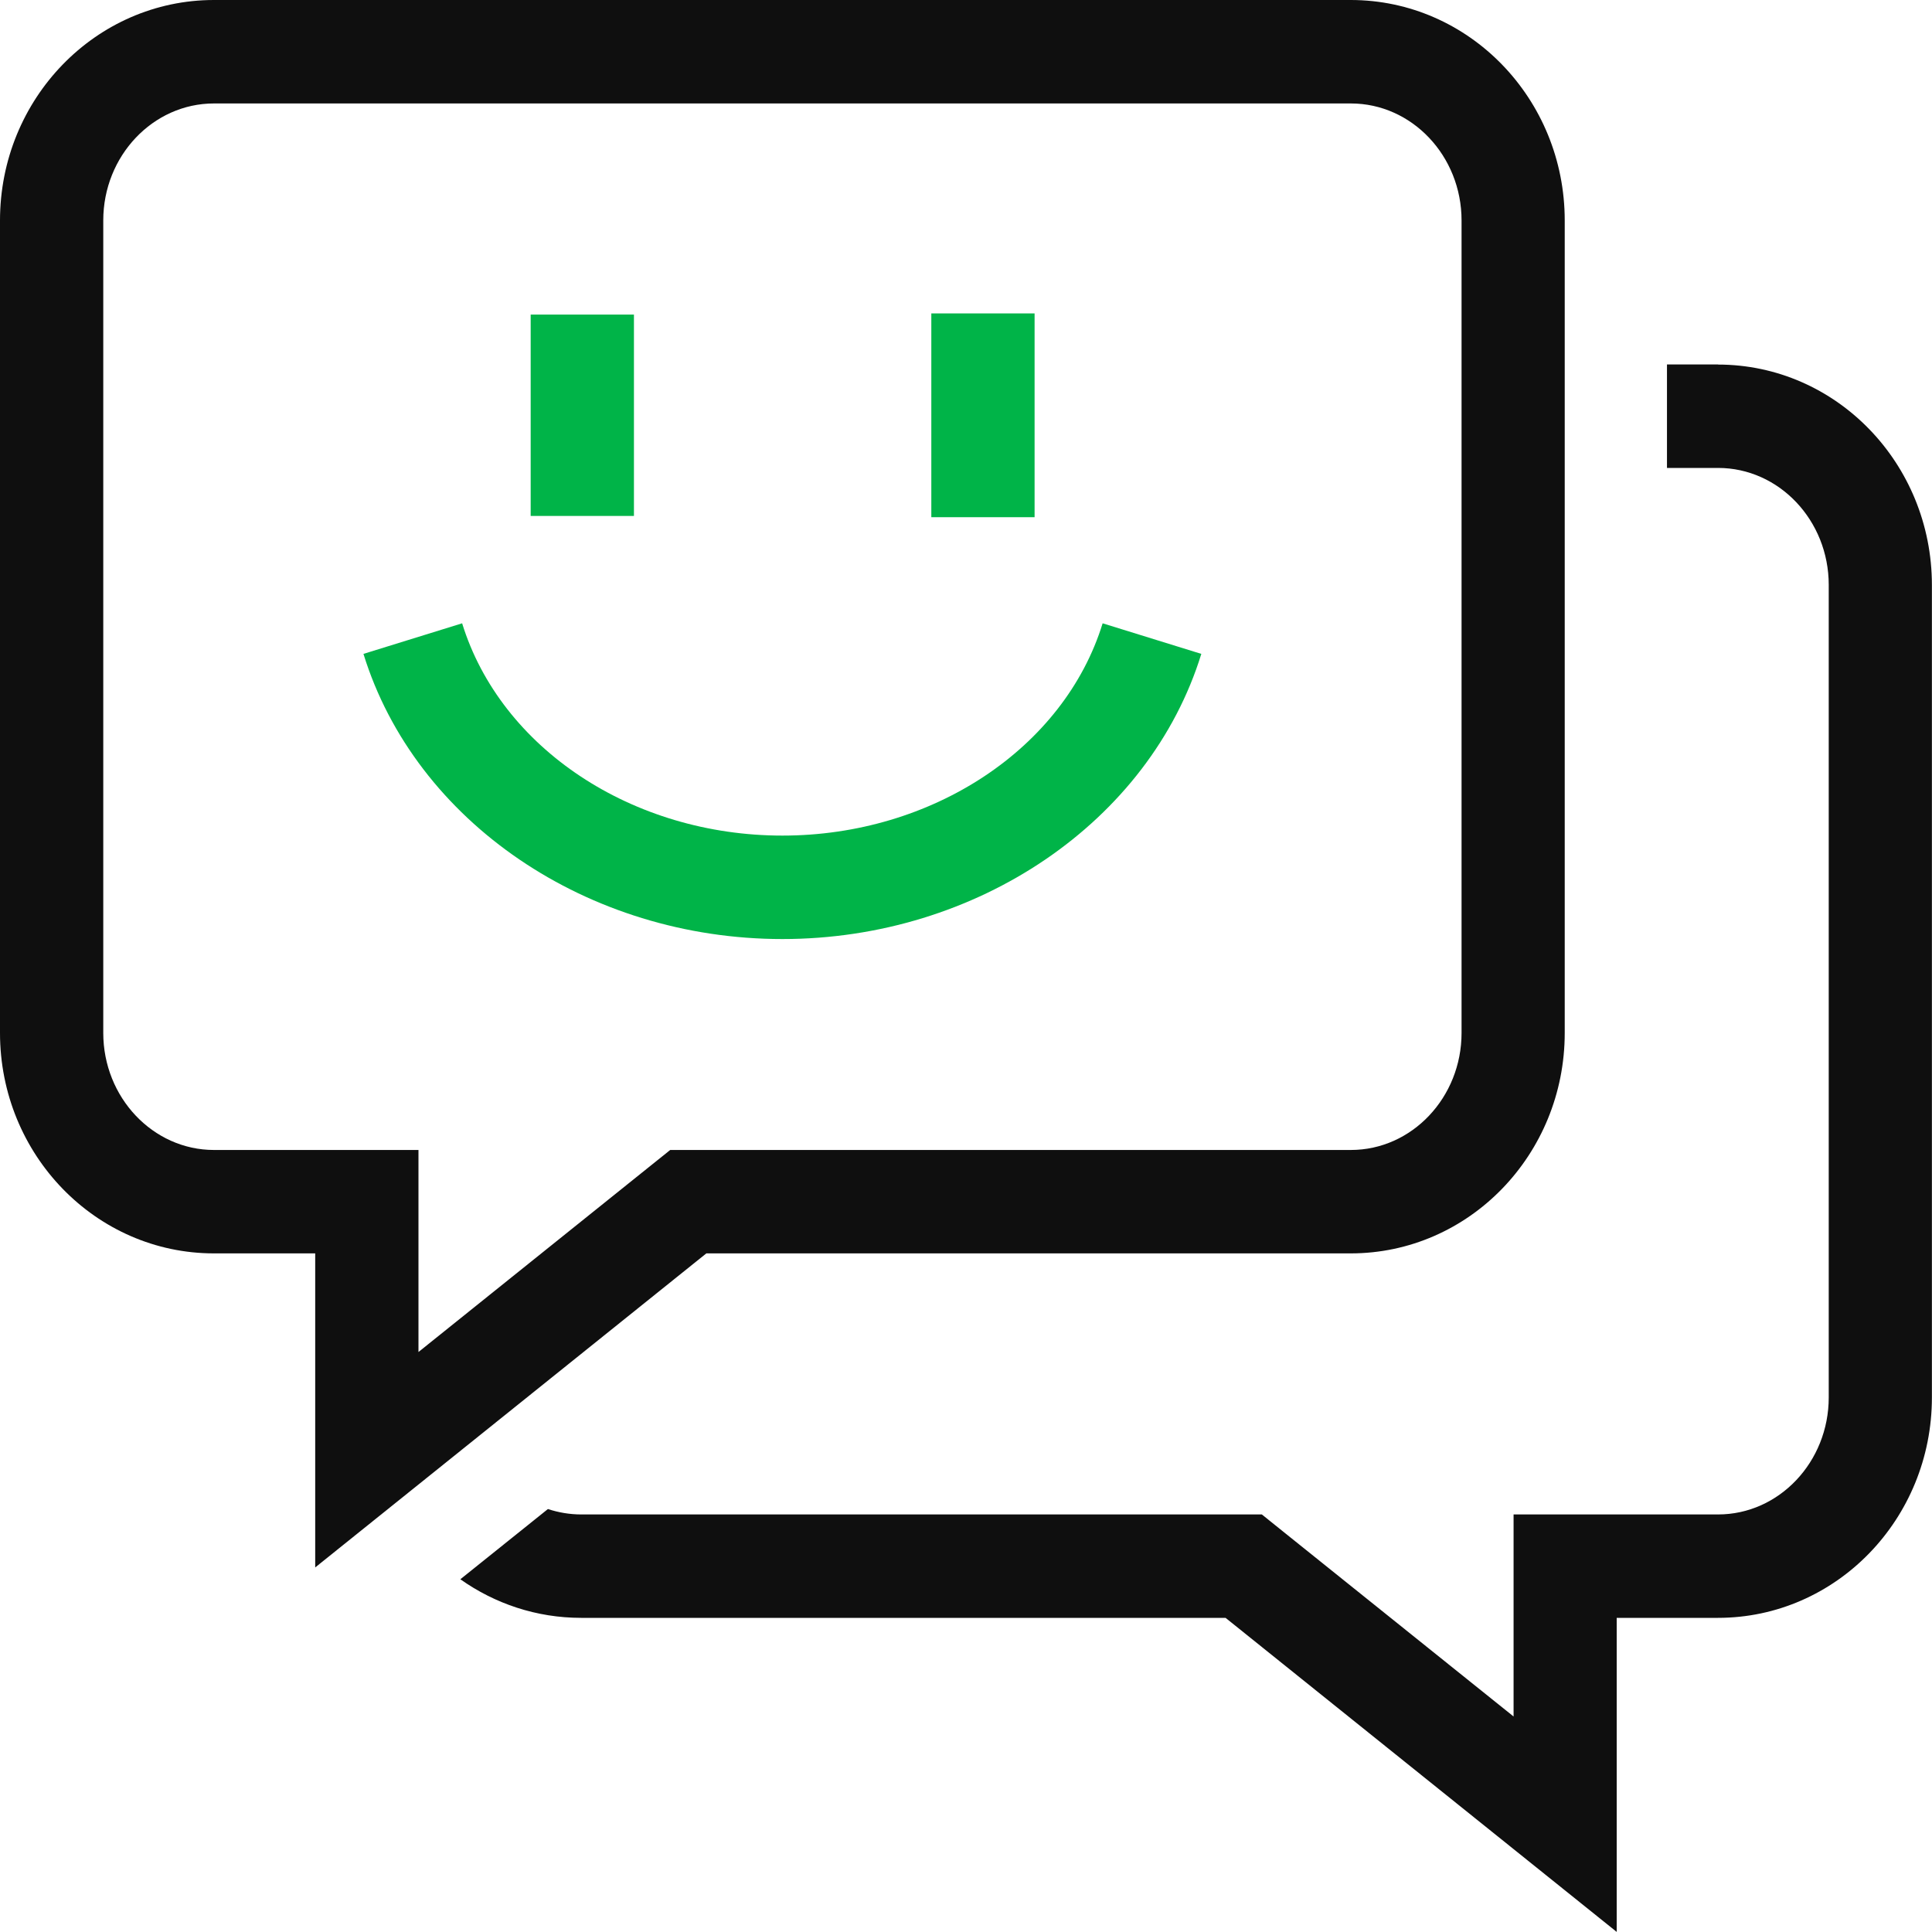 <svg width="40" height="40" viewBox="0 0 40 40" fill="none" xmlns="http://www.w3.org/2000/svg">
<g id="&#208;&#161;&#208;&#190;&#208;&#177;&#208;&#181;&#209;&#129;&#208;&#181;&#208;&#180;&#208;&#190;&#208;&#178;&#208;&#176;&#208;&#189;&#208;&#184;&#208;&#181;" clip-path="url(#clip0_4499_14729)">
<path id="Vector" d="M27.968 2.142C29.232 2.142 30.26 3.229 30.26 4.564V21.386C30.26 22.721 29.232 23.809 27.968 23.809H13.876L13.289 24.28L8.664 27.992V23.809H4.43C3.167 23.809 2.138 22.721 2.138 21.386V4.564C2.138 3.229 3.167 2.142 4.43 2.142H27.968ZM27.968 0H4.43C1.984 0 0 2.044 0 4.564V21.386C0 23.906 1.984 25.95 4.43 25.95H6.526V32.452L14.624 25.95H27.965C30.412 25.95 32.396 23.906 32.396 21.386V4.564C32.396 2.044 30.412 0 27.965 0H27.968Z" fill="#0F0F0F"/>
<path id="Vector_2" d="M16.199 19.442C12.165 19.442 8.599 17.015 7.525 13.538L9.568 12.905C10.367 15.494 13.094 17.3 16.199 17.3C19.303 17.3 22.031 15.492 22.829 12.905L24.872 13.538C23.798 17.015 20.232 19.442 16.199 19.442Z" fill="#00B448"/>
<path id="Vector_3" d="M13.125 6.513H10.987V10.682H13.125V6.513Z" fill="#00B448"/>
<path id="Vector_4" d="M21.42 6.489H19.282V10.708H21.42V6.489Z" fill="#00B448"/>
<path id="Vector_5" d="M35.57 7.546H34.513V9.688H35.57C36.834 9.688 37.862 10.775 37.862 12.11V28.932C37.862 30.267 36.834 31.355 35.57 31.355H31.337V35.538L26.711 31.826L26.125 31.355H12.033C11.793 31.355 11.56 31.314 11.344 31.243L9.531 32.697C10.244 33.201 11.104 33.496 12.033 33.496H25.374L33.472 39.998V33.496H35.568C38.014 33.496 39.998 31.452 39.998 28.932V12.113C39.998 9.592 38.014 7.548 35.568 7.548L35.57 7.546Z" fill="#0F0F0F"/>
</g>
<defs>
<clipPath id="clip0_4499_14729">
<rect width="40" height="40" fill="white"/>
</clipPath>
</defs>
</svg>
